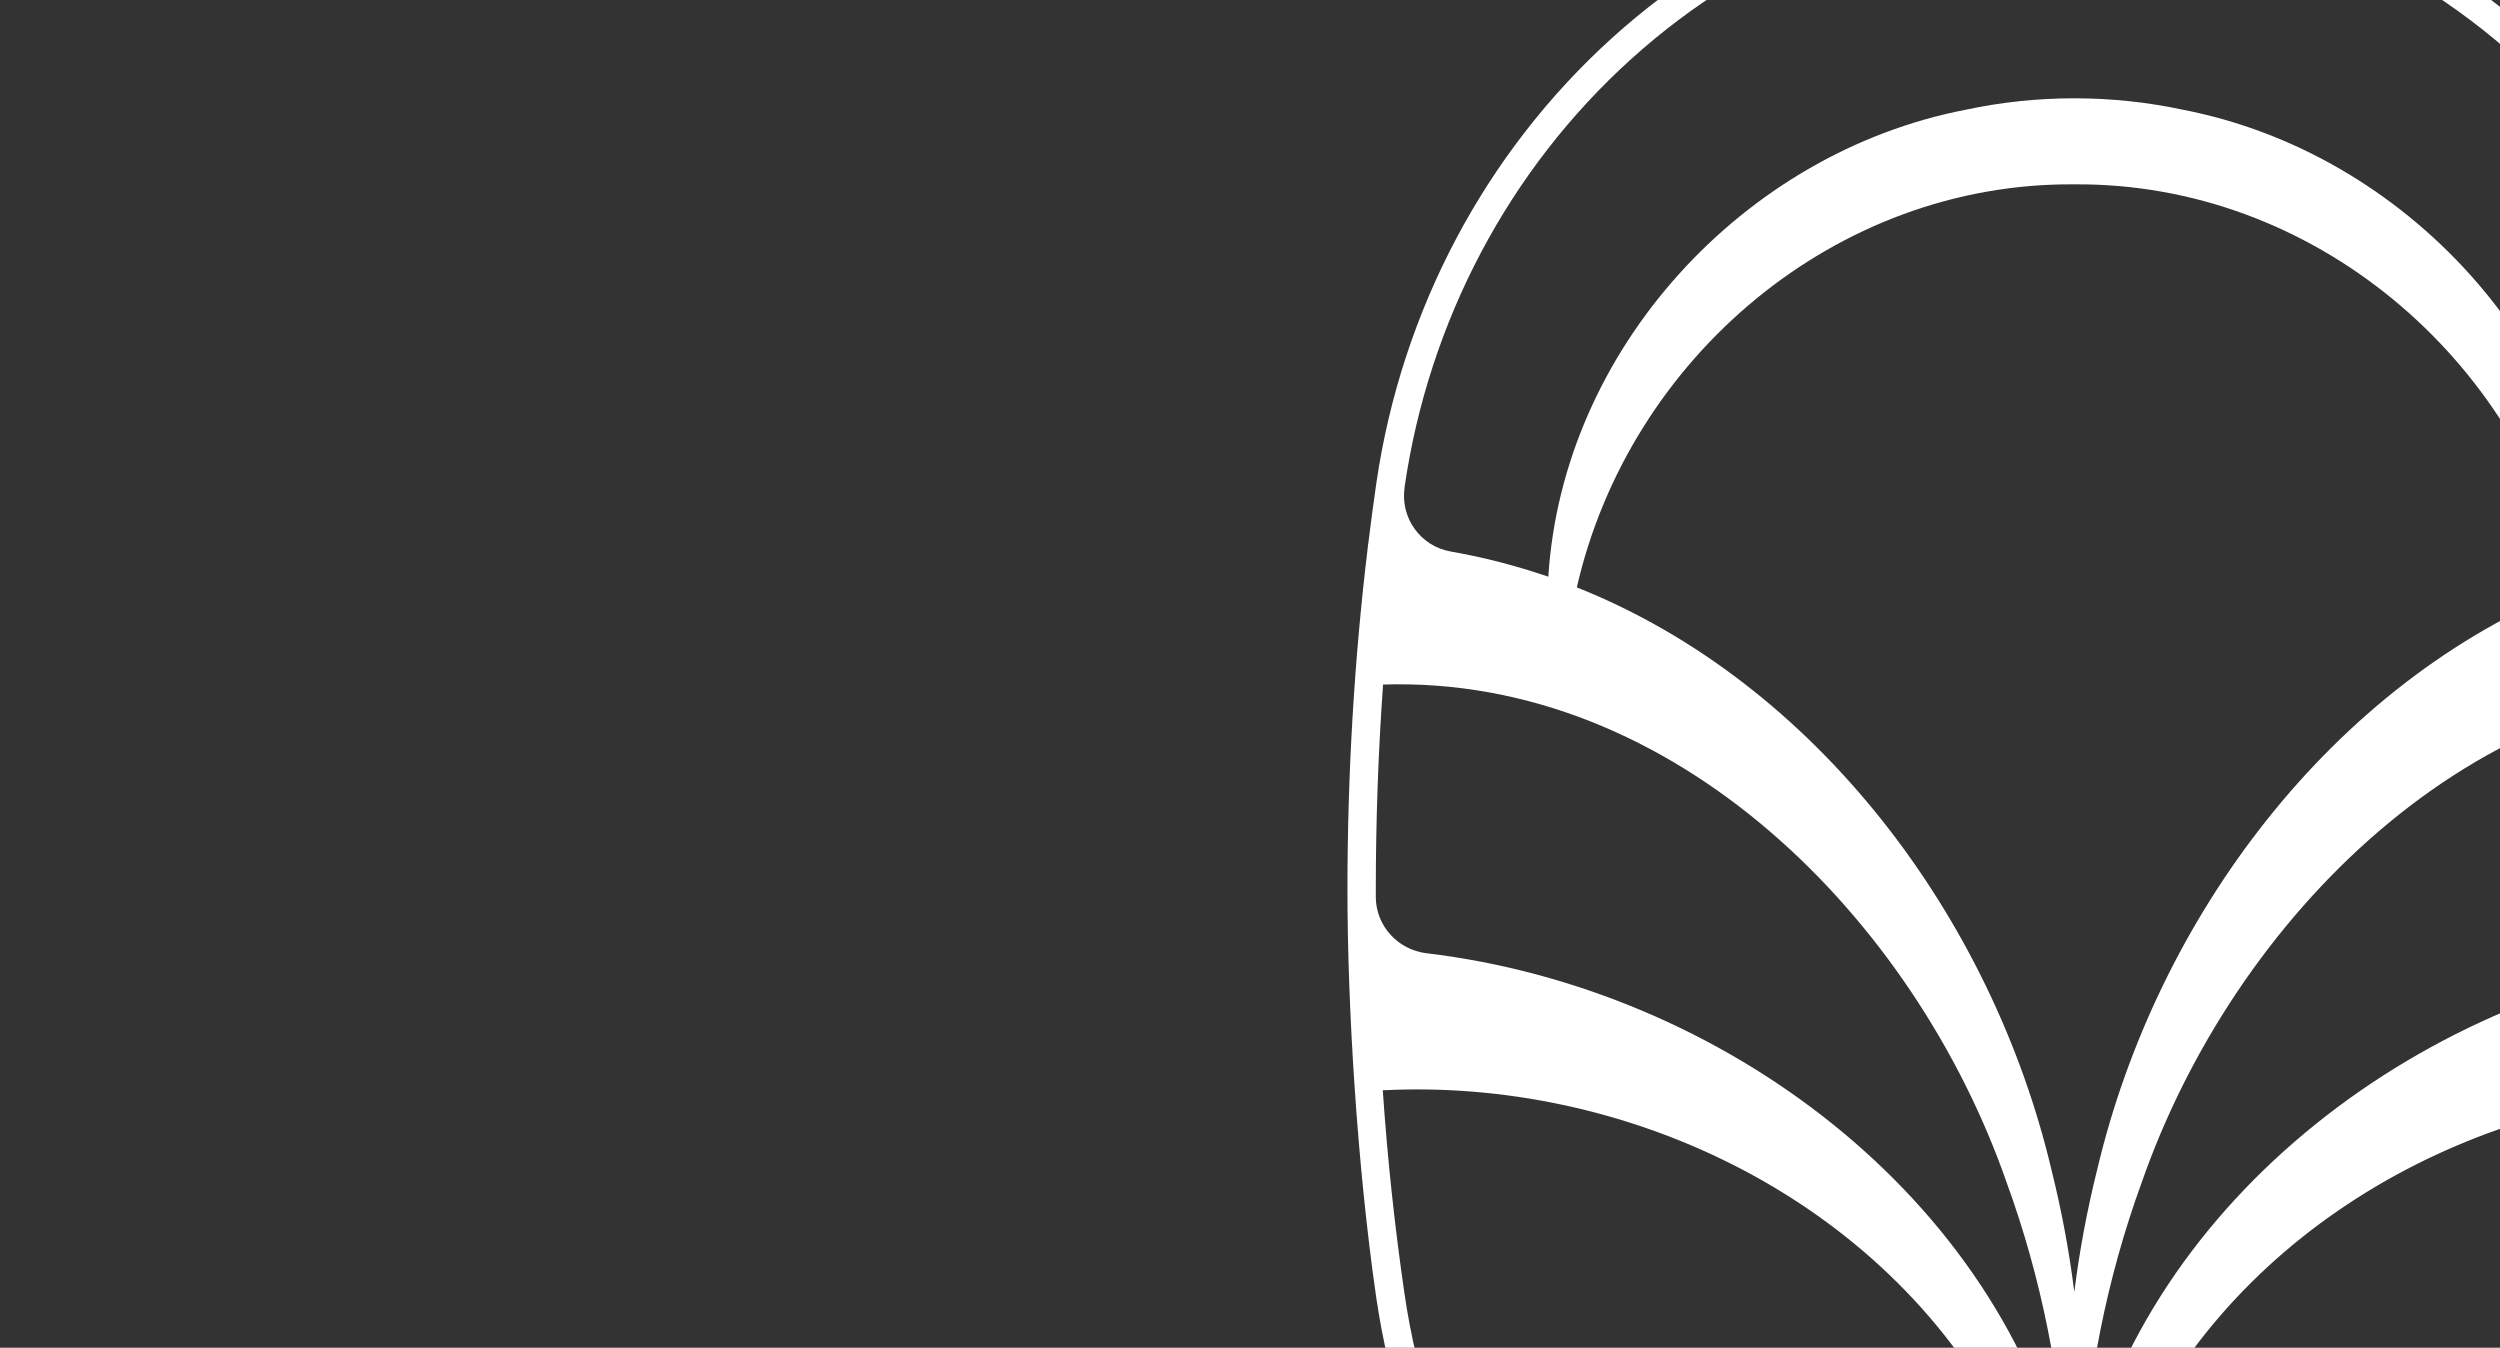 <?xml version="1.0" encoding="UTF-8"?> <svg xmlns="http://www.w3.org/2000/svg" id="Layer_1" version="1.1" viewBox="0 0 1754.8 946"><rect x="0" y="0" width="1754.8" height="946" fill="#333333" stroke="none"/><defs><style> .st0 { fill: #fff; isolation: isolate; } </style></defs><path class="st0" d="M1952,384c-.1-1.1-.2-2.1-.4-3.1-1.7-14.1-3.6-28.1-5.6-41.9-17.7-121-76.4-231.9-165.5-312.5-89.3-80.7-203.2-125.4-320.3-125.7h-8.2c-117.2.3-231,45-320.3,125.7-89.2,80.6-147.9,191.5-165.6,312.5-2,13.9-3.9,27.8-5.6,41.9-.2,1-.3,2-.4,3.1-9.5,78.5-14.3,159.3-14.3,240.8s6.8,193.4,20.2,285.9c17.7,121,76.4,231.9,165.5,312.5,89.3,80.7,203.2,125.3,320.3,125.7h8.2c117.2-.4,231-45,320.3-125.7,89.2-80.5,147.9-191.5,165.5-312.5,13.5-92.4,20.3-188.6,20.3-285.9s-4.9-162.4-14.3-240.8h0ZM985.9,341.9c16.9-116.4,73.4-223.1,159.1-300.5,85.6-77.3,194.7-120.2,307-120.6h8c112.3.4,221.4,43.2,307,120.6,85.7,77.4,142.2,184.2,159.1,300.5,0,.1,0,.3,0,.4,3.1,21.2-11.3,41.1-32.3,44.8-23.6,4.1-46.5,10.1-68.6,17.7-10-158.8-136.1-297.2-292.6-327.7-25.6-5.5-51.2-8.1-76.6-8.1s-51,2.6-76.6,8.1c-156.5,30.4-282.6,168.8-292.6,327.7-22.2-7.6-45.1-13.6-68.6-17.7-21.1-3.7-35.4-23.6-32.3-44.8,0-.1,0-.3,0-.4h-.1ZM1451,1328.8c-112-.6-220.6-43.4-306.1-120.5-85.7-77.4-142.2-184.1-159.1-300.5-6.8-46.7-11.9-94.2-15.2-142.5,168.6-8.6,343.9,73.5,429.1,223.5,29.5,51.4,47.7,110.2,51.4,171.1v169h0ZM1451,1041.4c-47-201.3-241.9-347.5-449.7-372.3-20.1-2.4-35.5-19.2-35.6-39.4v-4.9c0-48.5,1.7-96.7,5.1-144.3,204.2-6.5,373.3,164.3,437.8,349.8,24.3,66.6,38.3,137.6,42.3,209.6v1.5h0ZM1456,906.9c-3.6-28.9-9-57.6-16.1-86.1-41.8-176.3-164.5-341.4-333.1-408.5,36.9-161.1,181.8-284.3,349.2-282.9,167.4-1.3,312.2,121.8,349.2,282.9-168.6,67.1-291.4,232.2-333.1,408.5-7.1,28.5-12.5,57.2-16.1,86.1h0ZM1926.1,907.8c-16.9,116.4-73.4,223.1-159.1,300.5-85.4,77.2-194.1,119.9-306.1,120.6v-169c3.7-60.9,21.8-119.7,51.4-171.1,85.1-150,260.4-232.1,429-223.5-3.4,48.3-8.4,95.8-15.2,142.5h0ZM1946.2,629.7c0,20.3-15.5,37-35.6,39.4-207.8,24.8-402.7,170.9-449.7,372.3v-1.5c4-72,18-143,42.3-209.6,64.5-185.4,233.6-356.2,437.8-349.8,3.4,47.6,5.1,95.8,5.1,144.3v4.9h0Z"></path></svg> 